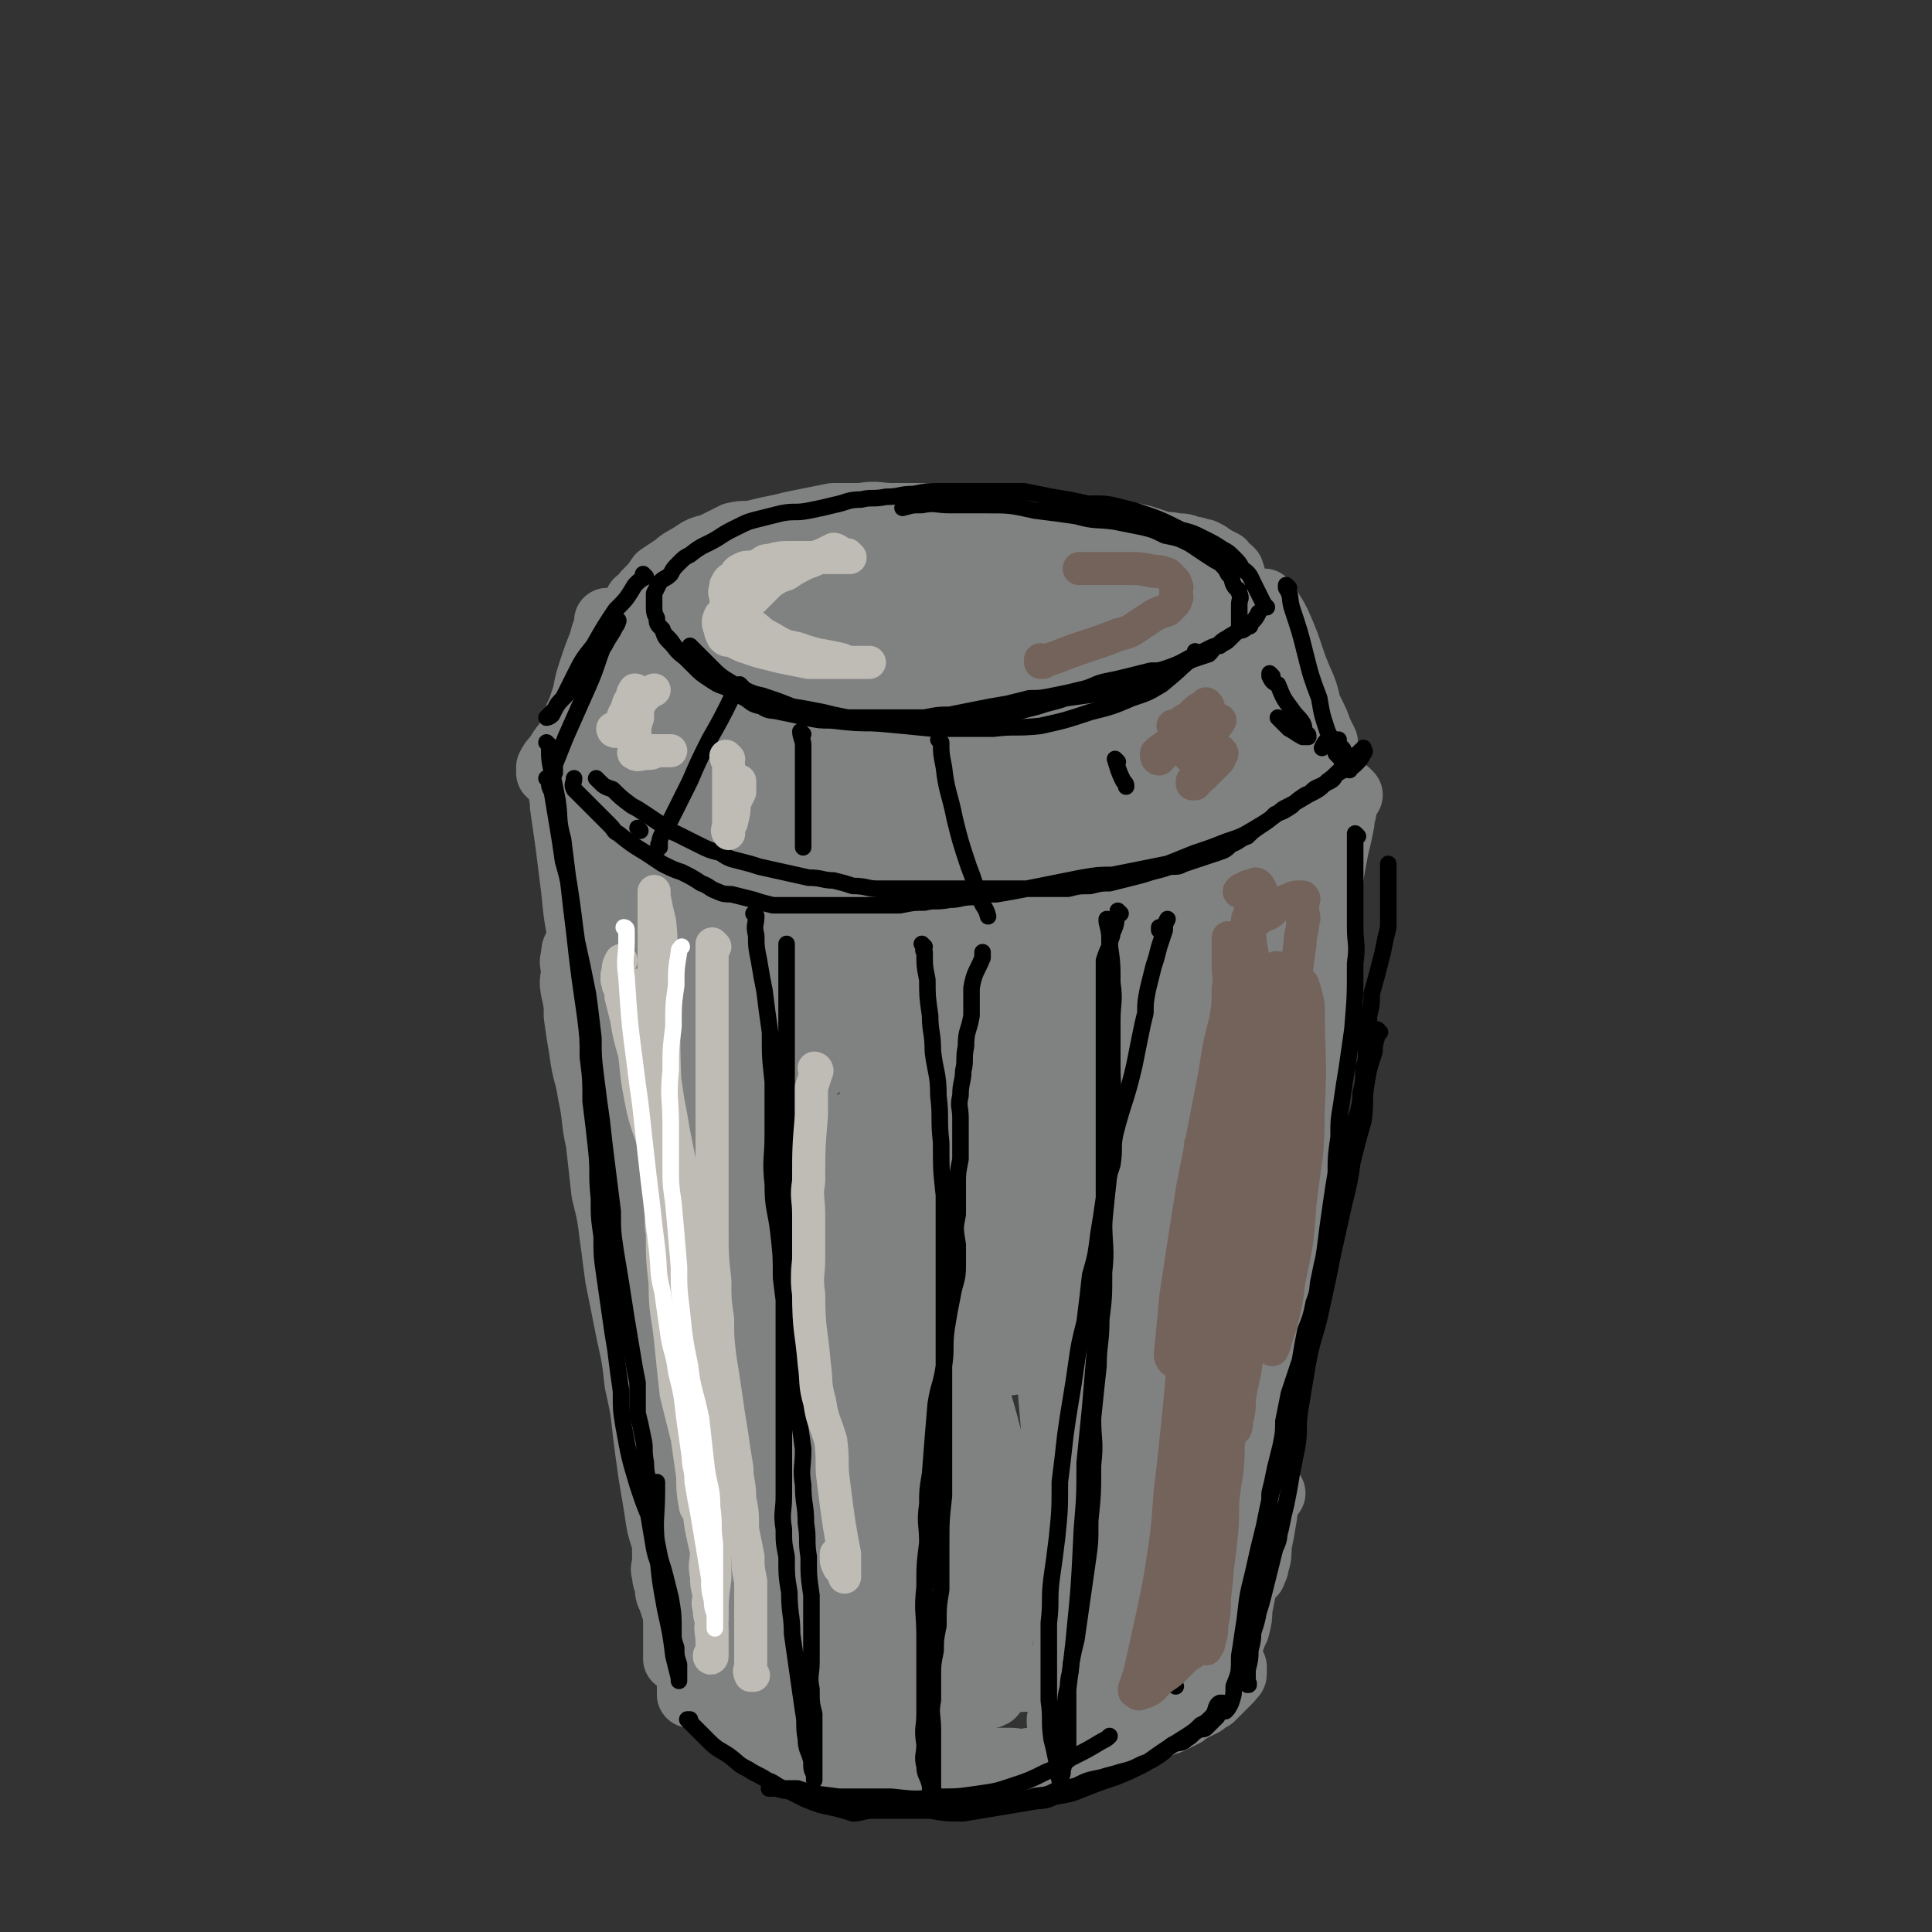 <svg viewBox='0 0 700 700' version='1.1' xmlns='http://www.w3.org/2000/svg' xmlns:xlink='http://www.w3.org/1999/xlink'><rect x="0" y="0" width="700" height="700" fill="#333333" stroke="none"/><g fill='none' stroke='rgb(128,130,130)' stroke-width='24' stroke-linecap='round' stroke-linejoin='round'><path d='M204,285c0,0 -1,-1 -1,-1 0,3 1,4 1,8 1,7 1,7 2,14 1,8 1,8 2,16 1,10 1,10 3,20 1,10 2,10 3,20 2,9 1,9 3,19 1,9 1,9 2,17 1,9 1,9 3,18 1,9 2,8 3,17 2,8 1,8 2,16 1,7 2,7 3,14 1,7 0,7 2,15 1,7 2,7 3,14 2,8 2,8 3,15 1,6 1,6 2,13 1,5 1,5 2,10 0,4 0,4 1,8 0,3 0,3 0,7 1,5 1,5 1,10 0,0 0,0 0,-1 '/><path d='M216,282c0,0 -1,-1 -1,-1 0,0 0,1 1,1 4,2 3,2 8,5 3,2 4,1 8,3 4,2 4,3 8,5 5,2 5,2 9,4 5,2 5,2 10,4 5,1 5,2 11,3 5,2 5,2 10,3 5,2 4,2 10,3 5,1 5,1 10,2 5,1 5,1 10,2 9,1 9,2 17,3 5,1 6,1 11,1 4,0 4,0 8,0 5,0 5,0 9,0 6,0 6,0 11,0 5,0 5,0 9,0 5,-1 5,-1 10,-1 4,-1 4,-1 9,-2 5,-1 5,-1 9,-2 5,-1 5,-1 9,-2 4,0 4,-1 8,-1 3,-1 3,-1 7,-2 4,-2 4,-2 7,-4 4,-1 4,-1 7,-3 4,-2 4,-2 7,-4 3,-1 3,-1 6,-2 4,-2 4,-2 7,-4 2,-2 2,-2 5,-3 3,-2 2,-2 5,-4 2,-1 3,0 4,-1 3,-2 3,-2 5,-4 1,0 1,0 2,0 0,0 0,0 0,0 '/><path d='M489,288c0,0 -1,-1 -1,-1 0,0 0,0 0,1 0,0 0,0 0,0 1,0 0,-1 0,-1 0,0 0,0 0,1 0,1 0,1 -1,3 0,4 -1,4 -1,7 -1,5 -1,5 -2,9 -1,5 -1,5 -2,11 -1,6 -1,6 -2,12 -1,12 -1,12 -2,24 -1,13 0,13 -2,25 0,7 -1,7 -2,13 0,7 0,7 -1,14 -1,7 -1,7 -2,14 -1,8 0,8 -1,15 0,9 -1,9 -2,17 0,8 0,8 -1,16 -2,8 -2,8 -4,17 -1,8 0,8 -1,17 -1,8 -1,8 -2,16 -1,8 -1,8 -1,16 -1,8 0,8 -1,15 -1,6 -1,6 -2,11 0,3 0,4 -1,7 0,2 -1,1 -1,3 -1,0 -1,0 -1,0 '/><path d='M241,542c0,0 -1,-1 -1,-1 0,0 0,0 1,0 0,0 0,0 0,0 0,1 -1,0 -1,0 0,1 1,2 1,5 0,2 0,2 0,4 0,2 0,2 0,3 0,1 0,1 0,2 0,1 0,1 0,2 0,0 0,0 0,1 0,0 0,0 0,1 0,0 0,0 0,1 0,1 0,1 0,2 0,0 0,0 0,1 0,2 0,2 0,4 0,1 -1,1 0,3 0,2 0,2 1,4 0,3 0,3 1,5 1,3 1,3 2,6 1,3 1,3 1,7 1,3 1,3 2,7 1,3 2,3 2,6 0,2 0,2 0,4 0,1 0,1 0,2 0,1 0,1 0,2 0,1 0,1 0,1 0,0 0,-1 0,-2 '/><path d='M209,360c0,0 -1,-1 -1,-1 0,0 1,0 1,1 0,4 0,4 0,8 1,7 1,7 2,13 1,8 2,8 3,15 2,9 1,9 3,18 1,9 1,9 2,18 2,8 2,8 3,16 1,7 1,8 2,15 2,10 2,10 4,20 2,9 2,9 3,18 2,9 2,9 3,18 1,8 1,8 2,15 1,6 1,6 2,12 1,7 1,7 3,13 1,6 0,6 1,12 1,5 1,4 2,9 1,4 1,4 1,7 0,3 0,3 0,6 0,3 0,3 0,5 0,1 0,1 0,2 0,1 0,1 0,1 '/><path d='M255,614c0,0 -1,-1 -1,-1 0,0 0,0 1,0 0,0 0,0 0,0 4,5 4,5 9,9 4,2 4,2 7,4 3,1 3,2 5,3 3,2 3,2 6,3 3,1 3,1 7,2 2,1 2,1 5,2 4,1 3,1 7,1 2,1 2,1 5,1 3,1 3,0 6,0 3,0 3,0 6,0 2,0 2,0 5,0 4,0 4,0 7,0 4,0 4,0 7,0 4,0 4,0 7,0 3,0 3,0 7,0 2,0 2,0 4,0 3,0 3,0 6,0 2,0 2,0 5,0 3,0 3,1 7,0 5,0 5,0 11,0 3,-1 3,-1 5,-2 3,-1 3,-1 6,-2 2,-1 2,0 4,-1 3,0 3,-1 5,-2 3,0 3,0 6,-1 2,-1 2,-1 4,-2 2,-1 2,-1 4,-2 2,-1 2,-1 4,-2 1,0 1,0 3,-1 2,-1 2,-1 4,-2 1,-1 1,-1 3,-2 2,-1 2,-1 4,-2 1,-1 1,-1 3,-2 1,-1 1,-1 2,-2 1,-1 1,-1 2,-2 1,-1 1,-1 2,-2 1,-1 1,-1 1,-2 1,0 1,0 1,-1 0,-1 0,-1 0,-2 '/><path d='M461,541c0,0 -1,-1 -1,-1 0,0 0,0 0,0 0,0 0,0 0,0 -1,5 -2,5 -3,10 -2,5 -2,5 -3,11 -2,6 -2,6 -3,12 -1,5 -1,5 -2,10 0,3 0,3 -1,7 -1,2 -1,2 -2,5 -1,1 -1,1 -2,2 0,0 0,0 -1,0 '/><path d='M268,447c0,0 -1,-1 -1,-1 0,3 0,4 1,8 1,12 1,12 3,24 2,18 3,18 4,35 2,17 2,17 3,34 1,15 1,15 2,29 1,12 1,12 2,23 0,4 0,4 0,9 0,3 0,3 0,5 0,0 0,1 0,0 -1,-1 -1,-1 -2,-3 -4,-18 -4,-18 -8,-37 -5,-22 -5,-22 -10,-45 -4,-17 -3,-17 -7,-34 -2,-11 -3,-11 -5,-22 -1,-5 0,-5 -2,-11 0,-1 -1,-4 -1,-3 0,8 0,11 2,22 7,52 7,52 14,103 1,7 2,7 3,13 1,4 1,4 2,8 0,1 0,2 0,2 -1,-1 0,-2 0,-3 -3,-14 -3,-14 -5,-29 -4,-23 -4,-23 -7,-46 -3,-19 -3,-19 -6,-38 -1,-11 -1,-11 -2,-22 -1,-6 -1,-6 -1,-12 -1,-2 0,-2 0,-4 0,0 0,-1 0,0 4,11 5,11 8,22 7,21 7,21 12,43 6,19 6,19 11,38 3,13 4,13 7,26 2,9 1,9 4,17 1,4 1,4 3,7 0,1 0,3 0,2 0,-2 0,-3 0,-7 0,-21 1,-21 1,-42 -1,-27 -1,-27 -1,-54 -1,-17 -1,-17 -1,-34 -1,-7 0,-7 0,-14 0,-3 0,-3 0,-6 0,0 0,0 0,0 3,6 4,6 6,13 6,19 5,19 9,39 4,21 4,21 7,41 4,27 4,27 8,54 0,5 0,5 1,9 0,2 0,4 0,4 0,1 -1,-1 0,-2 1,-16 0,-16 2,-32 1,-22 0,-22 3,-43 2,-13 2,-13 5,-25 2,-5 2,-5 4,-9 1,-2 1,-3 3,-3 3,2 4,3 5,6 5,11 6,11 8,23 3,15 3,16 3,31 1,12 1,12 -1,25 -1,10 -1,10 -4,20 -3,7 -3,7 -8,13 -3,5 -4,5 -9,7 -7,3 -8,3 -15,4 -7,1 -7,-1 -13,-2 -4,0 -4,0 -7,-1 -2,-1 -2,-1 -4,-2 -1,-1 -1,-1 -1,-2 0,-1 0,-1 1,-2 8,-2 9,-2 18,-3 16,-3 16,-3 32,-4 16,-1 16,0 31,-1 10,0 10,0 19,0 5,0 5,0 9,0 1,0 2,1 3,0 1,0 0,-1 0,-1 -3,-3 -3,-3 -6,-6 -8,-7 -9,-7 -16,-14 -13,-13 -13,-13 -24,-27 -11,-15 -11,-16 -20,-32 -7,-12 -6,-12 -11,-25 -4,-8 -4,-8 -6,-16 -1,-6 -1,-6 0,-11 0,-4 -1,-4 1,-7 2,-2 3,-3 6,-2 4,0 7,-1 9,3 14,31 15,33 23,66 4,17 1,18 1,36 1,13 0,13 -1,26 0,6 0,6 -2,13 0,2 0,3 -1,3 -1,1 -2,0 -3,-2 -5,-15 -5,-16 -8,-32 -6,-30 -5,-30 -10,-60 -3,-26 -3,-26 -6,-53 -3,-18 -3,-18 -4,-37 -1,-9 0,-9 0,-19 -1,-4 0,-4 0,-9 0,-1 0,-3 0,-2 0,2 0,4 0,9 0,22 0,22 0,44 0,23 0,23 0,46 0,21 0,21 0,41 0,13 0,13 0,26 -1,6 -1,6 -2,12 -1,3 -1,7 -1,6 -3,-13 -4,-17 -6,-34 -3,-33 -3,-33 -5,-65 -1,-25 -1,-25 -1,-49 0,-16 0,-16 2,-32 1,-8 2,-8 4,-15 1,-3 0,-4 1,-6 1,-1 2,-1 3,0 6,11 6,11 10,24 7,27 8,27 11,56 4,30 2,30 3,60 1,24 1,24 2,48 0,17 0,17 0,33 0,9 0,9 0,18 0,2 0,3 0,5 0,0 0,-1 0,-1 0,-14 -1,-14 0,-27 0,-32 1,-32 2,-63 2,-31 1,-31 4,-62 1,-23 2,-23 4,-45 2,-13 2,-13 4,-25 1,-7 1,-7 2,-14 1,-3 1,-3 2,-6 0,0 -1,-1 -1,0 3,10 4,10 6,20 3,25 3,25 6,50 2,26 1,26 3,53 2,23 2,23 4,46 1,17 1,17 1,33 1,9 0,9 0,18 0,4 0,4 0,7 0,1 0,0 0,0 3,-78 3,-78 5,-155 1,-26 0,-26 0,-53 1,-12 1,-12 3,-25 0,-6 0,-6 0,-12 1,-2 0,-2 0,-4 0,0 0,-1 0,0 3,14 4,14 6,28 3,33 2,33 3,66 2,35 1,35 2,71 1,24 0,24 0,48 0,15 0,15 0,29 0,6 0,6 0,11 0,2 1,4 0,3 0,-3 0,-5 -1,-11 0,-26 0,-26 0,-52 1,-36 2,-36 4,-72 1,-24 0,-24 3,-47 2,-14 2,-14 5,-28 2,-9 3,-9 6,-17 0,-2 0,-3 2,-5 0,-1 2,-2 2,0 5,10 6,11 9,23 5,28 5,29 8,58 2,28 1,28 1,56 0,19 0,19 -1,38 0,12 -1,12 -2,25 -1,6 -1,6 -2,12 -1,2 -1,4 -2,4 -1,0 -1,-1 -2,-3 -2,-12 -1,-13 -2,-26 -2,-16 -2,-16 -3,-32 -1,-12 0,-12 -1,-24 0,-6 0,-6 -2,-13 -1,-4 0,-4 -3,-7 -2,-4 -2,-4 -6,-6 -6,-2 -6,-2 -13,-2 -9,-1 -9,0 -18,1 -8,1 -8,1 -17,3 -7,1 -7,1 -13,1 -5,1 -5,1 -10,-1 -4,-2 -6,-2 -7,-6 -6,-18 -6,-19 -7,-39 -1,-19 0,-20 2,-40 2,-12 2,-12 5,-23 1,-6 1,-6 3,-11 1,-3 1,-3 2,-5 0,0 0,0 0,1 -1,10 0,10 -1,21 -2,16 -3,16 -7,33 -3,14 -3,15 -8,29 -3,9 -4,9 -9,17 -4,6 -4,6 -9,11 -3,3 -3,4 -7,6 -5,2 -5,4 -10,3 -8,0 -9,-1 -16,-5 -9,-7 -9,-8 -17,-17 -12,-15 -12,-15 -21,-31 -9,-15 -8,-16 -15,-32 -5,-11 -5,-11 -9,-22 -3,-7 -3,-7 -5,-15 -2,-4 -2,-4 -3,-9 -1,-4 0,-4 0,-7 0,-3 -1,-3 0,-5 0,-3 0,-3 2,-5 2,-2 2,-3 4,-3 4,-1 5,-1 8,1 6,4 7,4 11,10 10,14 10,14 17,30 9,21 8,21 14,43 5,20 4,20 7,41 2,14 2,14 3,29 1,9 1,9 1,18 -1,4 -1,4 -2,7 -1,1 -2,2 -3,2 -3,-2 -4,-3 -6,-7 -9,-13 -9,-13 -15,-27 -9,-23 -10,-23 -17,-47 -6,-20 -5,-21 -9,-42 -3,-15 -3,-15 -4,-30 -1,-10 0,-10 0,-21 1,-6 1,-6 2,-13 1,-4 0,-4 2,-8 0,-3 0,-3 2,-5 2,-2 3,-3 6,-2 4,0 5,0 8,4 10,11 10,11 16,25 9,19 9,20 15,40 5,16 5,16 8,33 2,12 1,12 2,25 0,6 1,6 1,12 -1,2 -1,3 -2,4 -1,1 -2,1 -3,1 -4,-4 -5,-4 -8,-9 -8,-13 -8,-14 -15,-28 -9,-21 -9,-21 -17,-42 -6,-17 -5,-17 -10,-34 -2,-12 -2,-12 -4,-24 -1,-7 -1,-7 -2,-14 0,-3 0,-4 1,-7 0,-1 1,-2 2,-2 5,0 6,1 9,4 10,10 10,10 18,22 12,18 12,19 21,38 8,17 7,18 14,35 5,13 6,13 10,25 3,7 3,6 6,13 1,4 2,4 2,8 0,0 -1,1 -1,1 -2,-1 -3,-1 -4,-3 -7,-10 -8,-10 -14,-21 -10,-19 -11,-20 -18,-40 -6,-17 -5,-18 -9,-35 -2,-8 -1,-8 -2,-17 -1,-3 -1,-4 0,-7 0,-2 0,-3 1,-3 3,0 4,-1 8,1 8,4 7,5 14,11 9,7 9,7 17,15 9,7 9,7 16,16 6,7 6,6 11,14 3,6 4,6 5,12 0,4 1,6 -2,8 -7,6 -9,7 -18,9 -7,2 -7,1 -14,1 -3,-1 -4,-1 -6,-3 -2,-2 -3,-3 -2,-5 1,-5 1,-6 5,-9 8,-7 8,-7 18,-12 15,-7 15,-6 30,-11 13,-3 13,-2 25,-6 8,-2 8,-2 15,-5 4,-1 4,-1 8,-3 0,0 1,-1 0,-1 0,-1 0,-2 -1,-2 -8,-3 -8,-3 -16,-4 -14,-1 -14,-1 -28,-2 -15,-1 -15,-1 -31,-2 -12,0 -12,1 -24,1 -8,0 -8,0 -16,0 -4,0 -4,0 -8,0 -2,-1 -2,-1 -4,-2 -1,0 -1,-1 0,-1 9,-6 9,-7 20,-10 20,-6 21,-6 41,-9 21,-4 21,-3 42,-5 10,-1 10,0 20,0 5,0 5,0 10,0 1,0 3,0 2,0 0,0 -1,0 -2,0 -8,2 -8,2 -16,4 -18,5 -18,5 -36,9 -28,5 -28,4 -56,9 -7,1 -7,1 -14,2 -2,0 -2,0 -5,1 0,0 -1,0 0,0 4,-1 5,-2 10,-3 19,-2 19,-2 38,-4 22,-3 22,-3 44,-5 14,-1 14,-1 28,-2 7,-1 7,-1 14,-1 3,0 7,-1 6,0 -2,1 -6,2 -12,4 -16,5 -16,4 -32,9 -16,6 -16,6 -31,11 -13,5 -13,5 -25,9 -7,3 -7,3 -15,6 -3,1 -3,1 -7,3 -1,0 -2,0 -2,0 2,-1 3,-1 6,-2 17,-4 17,-4 34,-10 23,-8 23,-8 46,-17 17,-6 17,-6 33,-12 8,-3 8,-4 17,-6 3,-2 4,-2 8,-3 1,0 2,-1 2,1 1,4 0,5 -1,10 -4,13 -4,13 -9,25 -7,16 -8,16 -16,32 -10,22 -11,22 -21,43 -3,6 -5,8 -6,12 0,1 2,-2 3,-3 7,-7 8,-7 13,-14 12,-17 12,-18 21,-36 10,-19 9,-19 18,-38 6,-11 6,-11 12,-21 2,-3 2,-4 5,-7 1,-1 2,-2 3,-1 2,1 2,3 3,6 1,12 1,12 0,24 -2,25 -2,25 -6,49 -4,22 -5,22 -10,43 -5,20 -6,20 -12,40 -4,15 -3,15 -7,31 -2,7 -2,7 -4,15 -1,2 -1,3 -2,5 0,0 0,-1 0,-2 2,-12 2,-12 3,-24 2,-25 2,-25 4,-49 2,-26 3,-26 5,-52 1,-16 1,-16 1,-33 1,-8 0,-8 0,-16 0,-4 1,-4 0,-8 0,-1 0,-2 -1,-3 -1,0 -2,-1 -3,1 -4,9 -4,10 -7,21 -6,20 -6,20 -10,40 -5,21 -5,21 -9,43 -3,15 -2,15 -4,30 -2,10 -2,10 -3,20 -1,3 -1,5 -2,6 0,1 1,-2 1,-3 2,-13 2,-13 4,-27 2,-23 3,-23 4,-47 1,-21 0,-21 0,-42 1,-13 0,-13 1,-27 0,-7 1,-7 2,-15 0,-3 0,-3 0,-6 1,-2 0,-3 0,-3 1,0 1,1 2,2 2,8 3,8 4,17 3,17 3,17 5,35 2,19 2,19 3,37 1,17 0,17 0,35 0,16 1,16 0,31 0,13 0,13 -1,26 -1,14 -1,14 -3,28 -2,13 -2,13 -4,26 -2,10 -1,10 -4,20 -1,7 -2,7 -4,14 -2,4 -2,4 -4,7 -1,3 -1,3 -2,5 -1,1 -1,1 -2,1 -1,1 -1,1 -2,0 0,0 0,0 0,-1 2,-3 2,-3 4,-7 4,-10 5,-10 8,-20 6,-16 7,-16 11,-33 5,-19 7,-18 9,-38 3,-32 1,-32 0,-64 -1,-11 -2,-11 -4,-21 -1,-9 -1,-9 -3,-17 -2,-7 -2,-7 -5,-13 -2,-6 -3,-6 -5,-12 -2,-7 -2,-7 -4,-14 -1,-4 -2,-4 -3,-9 -2,-4 -1,-4 -3,-8 0,-2 0,-2 -1,-3 -1,-1 -1,-2 -2,-2 -1,0 -1,0 -1,1 -2,6 -2,6 -3,13 -3,18 -2,18 -5,36 -3,18 -2,18 -7,37 -4,18 -4,18 -10,36 -5,16 -5,16 -11,31 -6,14 -6,14 -14,28 -6,12 -7,12 -14,24 -6,9 -6,9 -12,17 -5,7 -5,7 -10,13 -2,4 -2,4 -4,8 -1,2 -2,2 -2,4 -1,2 -1,2 0,4 0,1 0,1 2,2 4,1 4,2 9,2 7,-1 8,-1 15,-5 9,-4 9,-4 17,-10 9,-8 9,-8 16,-17 11,-13 12,-13 19,-28 9,-15 8,-15 13,-32 5,-14 5,-14 8,-28 3,-14 3,-14 5,-28 3,-15 3,-15 4,-29 2,-13 2,-13 3,-25 0,-13 0,-13 0,-25 1,-10 0,-10 0,-19 0,-7 0,-7 0,-14 0,-4 0,-4 0,-8 0,-2 0,-2 0,-3 0,-2 0,-2 0,-3 1,-1 0,-2 1,-2 2,-1 2,-1 5,0 5,1 5,1 9,4 6,4 6,4 11,8 6,7 7,7 11,15 6,9 7,9 11,20 4,16 5,16 6,32 1,18 1,19 -2,37 -2,18 -3,18 -8,37 -3,16 -3,16 -8,31 -3,14 -3,14 -8,28 -4,9 -4,9 -9,18 -4,8 -4,8 -8,15 -2,4 -2,3 -5,7 -1,2 -1,2 -3,4 -1,1 -1,1 -2,3 0,0 0,1 -1,0 0,0 0,0 0,-1 2,-5 2,-5 4,-9 5,-12 6,-12 10,-23 11,-37 11,-37 20,-74 3,-14 3,-14 5,-28 3,-25 2,-25 5,-50 2,-21 2,-21 5,-43 1,-9 1,-9 2,-18 0,-7 0,-7 0,-14 0,-4 0,-4 0,-7 0,-3 0,-3 0,-6 0,-2 0,-2 0,-4 0,-2 0,-2 0,-4 0,-1 0,-1 0,-1 1,-1 1,-2 2,-2 1,-1 2,-1 2,0 3,1 3,1 4,4 4,12 5,12 6,25 1,21 0,21 -1,42 -2,20 -2,20 -7,40 -3,16 -4,16 -8,31 -4,11 -4,11 -8,23 -3,10 -4,10 -8,21 -3,12 -4,12 -6,24 -2,11 -1,11 -2,22 -1,8 0,8 -1,15 0,5 0,5 0,9 0,1 0,2 0,2 0,1 0,0 0,0 1,-3 1,-3 1,-7 1,-10 1,-10 2,-20 0,-14 -1,-14 -1,-28 1,-11 1,-11 2,-22 1,-10 1,-10 3,-20 6,-20 7,-20 15,-39 5,-13 5,-13 10,-26 4,-12 4,-12 7,-24 2,-8 2,-9 4,-17 1,-7 1,-7 2,-14 1,-5 1,-5 1,-10 0,-4 0,-4 0,-8 -1,-3 -1,-3 -2,-7 -1,-5 -1,-5 -2,-9 -1,-5 -1,-5 -2,-9 0,-4 0,-4 -1,-7 -1,-3 -1,-3 -2,-6 -1,-2 -1,-2 -2,-5 '/><path d='M237,230c0,0 -1,-1 -1,-1 0,0 1,0 1,1 -5,5 -6,5 -11,11 -5,6 -5,6 -10,13 -4,6 -4,6 -9,13 -2,3 -3,3 -5,7 -2,2 -2,2 -3,4 0,1 0,1 0,2 '/><path d='M459,219c0,0 -1,-1 -1,-1 0,0 0,0 0,1 0,0 0,0 0,0 1,0 0,-1 0,-1 2,3 3,4 5,8 5,11 4,12 9,23 2,5 1,5 3,9 2,4 2,4 3,7 1,2 1,2 2,4 0,1 0,1 0,2 0,0 0,0 0,1 '/><path d='M221,226c0,0 -1,-1 -1,-1 0,0 0,0 1,1 0,0 0,0 0,0 -2,3 -2,3 -3,7 -2,5 -2,5 -4,11 -2,6 -1,6 -3,11 -1,4 -2,4 -3,8 -1,2 -1,2 -1,4 0,0 0,0 0,1 '/><path d='M247,220c0,0 -1,-1 -1,-1 0,0 0,0 1,1 0,0 0,0 0,0 0,0 -1,-1 -1,-1 4,3 5,4 10,7 9,4 10,3 19,7 5,1 4,2 9,3 5,2 5,1 10,3 5,1 4,1 9,2 5,2 5,1 9,2 4,1 4,1 9,2 4,1 4,2 8,3 5,1 5,1 9,2 5,1 5,1 9,1 5,1 5,2 9,2 6,1 6,1 11,1 4,0 4,0 9,0 4,0 4,0 8,0 3,0 3,0 7,0 3,0 3,0 6,0 8,-2 8,-2 15,-4 3,-1 3,-1 5,-2 3,-1 4,-1 7,-2 2,-1 2,0 5,-1 3,-2 3,-2 5,-3 2,-1 3,-1 5,-2 2,-1 2,-1 3,-2 2,-1 2,-1 4,-2 '/><path d='M401,245c0,0 0,-1 -1,-1 -4,0 -4,1 -9,1 -4,0 -4,0 -8,0 -5,0 -5,0 -9,0 -5,0 -5,0 -9,0 -5,0 -5,0 -10,0 -5,0 -5,0 -9,0 -5,0 -5,0 -10,0 -5,0 -5,0 -11,0 -6,0 -6,0 -12,0 -5,0 -5,0 -10,0 -5,0 -5,0 -10,0 -4,0 -4,0 -9,0 -4,-1 -4,-1 -9,-1 -3,-1 -3,-1 -7,-2 -3,-1 -3,-1 -6,-2 -3,-1 -3,-1 -5,-2 -5,-1 -5,-1 -10,-2 -2,-1 -2,-1 -4,-2 -1,-1 -1,0 -3,-1 -1,0 -1,-1 -2,-2 0,0 0,0 -1,-1 -1,-1 -1,-1 -2,-2 -1,-1 -1,-1 -2,-2 -1,-1 -1,-1 -2,-2 0,0 0,0 0,-1 0,-1 0,-1 0,-2 0,-1 0,-2 0,-3 2,-1 2,-1 3,-3 3,-3 3,-3 5,-6 3,-2 3,-2 6,-4 2,-2 3,-2 6,-4 3,-2 3,-2 7,-3 4,-2 4,-2 8,-4 4,-1 4,0 8,-1 4,-1 4,-1 9,-2 4,-1 4,-1 9,-2 5,-1 5,-1 10,-2 5,0 5,0 10,0 6,-1 6,0 11,0 5,0 5,0 11,0 5,0 5,0 9,0 5,0 5,0 10,0 6,0 6,0 11,1 5,0 5,0 10,1 5,0 5,1 9,1 4,1 4,0 7,1 5,0 5,1 10,2 3,0 3,0 7,1 3,0 3,0 7,1 3,1 3,1 6,2 3,1 3,0 6,1 3,0 3,0 5,1 3,0 3,1 5,1 2,1 2,1 3,2 2,1 2,1 4,2 1,1 0,1 1,2 1,0 1,0 2,1 0,0 0,0 0,1 0,0 1,0 0,1 0,3 0,3 -2,6 -1,2 -1,2 -4,3 -4,3 -4,3 -8,5 -5,3 -5,3 -11,5 -5,2 -6,2 -11,4 0,0 0,0 -1,0 '/><path d='M276,219c0,0 -1,-1 -1,-1 0,0 1,0 1,1 -5,10 -6,10 -11,20 -6,12 -5,12 -11,25 -6,12 -6,12 -13,24 -5,8 -6,8 -11,16 -3,4 -3,3 -6,7 -2,1 -2,2 -3,2 -1,-1 -1,-2 -1,-3 0,-7 0,-7 2,-14 5,-13 6,-13 11,-27 4,-10 4,-10 8,-20 3,-5 3,-5 6,-11 1,-2 1,-3 2,-5 0,-1 1,-1 1,0 -1,2 -1,3 -1,5 -3,10 -3,10 -6,19 -4,12 -5,12 -9,23 -4,8 -4,8 -8,16 -2,4 -2,3 -4,7 -1,1 -2,2 -2,2 0,-1 0,-2 1,-4 5,-9 5,-9 11,-18 9,-15 10,-15 19,-29 8,-12 8,-12 15,-23 4,-5 4,-5 8,-11 2,-2 3,-6 4,-5 2,0 3,4 3,8 -2,10 -3,10 -7,21 -4,11 -4,11 -9,23 -4,9 -4,9 -8,18 -3,5 -3,5 -5,11 -2,3 -2,3 -3,5 -1,1 -1,1 -1,2 0,0 -1,1 0,1 1,-2 1,-2 3,-3 5,-5 5,-4 10,-9 6,-5 6,-5 12,-10 4,-4 4,-4 8,-8 3,-2 3,-2 6,-4 2,-1 2,-1 4,-2 1,-1 0,-1 1,-2 0,0 1,0 1,0 -2,6 -2,6 -4,12 -1,6 -2,6 -4,12 -1,3 -2,3 -3,6 -1,2 -1,3 -2,4 0,1 0,0 0,0 0,-3 0,-3 1,-6 3,-9 3,-8 7,-17 5,-10 5,-10 9,-19 3,-7 3,-7 6,-14 2,-4 2,-4 5,-7 0,-2 1,-3 1,-3 1,0 1,1 1,1 -1,6 0,6 -2,12 -5,22 -6,22 -13,43 -2,8 -3,8 -5,15 -2,5 -2,5 -4,10 -1,1 -1,2 -2,3 0,0 -1,-1 0,-1 1,-6 1,-6 3,-12 6,-15 6,-14 12,-29 6,-15 6,-15 11,-30 4,-10 4,-10 8,-20 2,-4 2,-4 4,-8 1,-2 1,-2 2,-4 0,0 1,-1 1,0 0,9 1,9 1,18 -1,18 -1,18 -3,36 -2,16 -3,16 -6,32 -3,13 -3,13 -7,27 -2,8 -2,8 -4,16 -2,4 -1,4 -2,8 -1,2 -2,3 -1,3 0,-2 1,-3 2,-6 5,-13 5,-13 10,-26 7,-21 8,-21 14,-41 5,-18 4,-18 9,-36 3,-11 3,-11 6,-21 2,-5 3,-5 4,-10 1,-1 0,-3 1,-2 0,0 0,1 0,3 1,13 1,13 1,27 -1,21 0,21 -2,41 -3,31 -4,31 -9,61 -1,6 -1,6 -2,13 -1,2 -1,2 -2,4 0,1 -1,2 -1,1 1,-6 2,-7 3,-13 3,-20 3,-20 6,-41 3,-20 3,-20 5,-39 1,-15 1,-15 2,-30 0,-6 1,-6 2,-12 0,-3 0,-3 -1,-5 0,-1 0,-2 0,-2 1,5 1,7 2,13 1,17 1,17 2,34 0,20 0,20 0,39 1,16 0,16 0,31 0,10 1,10 0,19 0,5 0,5 -1,9 0,0 0,1 -1,0 0,-2 0,-3 0,-6 2,-16 2,-16 3,-32 1,-22 1,-22 1,-44 1,-18 0,-18 1,-35 0,-11 0,-11 0,-21 1,-4 0,-4 0,-9 0,0 0,-2 0,-1 1,2 2,3 3,7 4,15 4,15 7,31 3,19 3,19 6,39 2,16 2,16 3,32 1,10 1,10 1,21 1,3 0,9 0,7 0,-9 1,-14 0,-28 0,-24 -1,-24 -2,-48 -1,-16 0,-16 -1,-33 0,-8 0,-8 0,-16 0,-3 0,-3 0,-6 0,-1 0,-3 0,-3 2,2 3,3 4,6 4,14 4,14 8,28 4,16 4,16 8,33 3,12 3,12 5,25 2,9 1,9 3,17 0,3 0,3 0,7 1,1 1,3 0,3 0,-1 0,-3 0,-5 -1,-10 -2,-10 -3,-21 -2,-19 -2,-19 -5,-39 -2,-14 -2,-14 -4,-28 -1,-7 -1,-7 -2,-14 0,-2 0,-2 -1,-5 0,0 0,0 0,0 2,7 2,7 3,15 3,15 2,15 4,30 2,15 2,15 4,30 1,12 1,12 3,23 0,6 1,5 1,11 1,2 0,3 0,4 0,1 0,0 0,-1 0,-8 0,-8 -1,-17 -3,-38 -4,-38 -6,-77 -1,-9 -1,-9 -1,-17 0,-3 0,-3 0,-7 0,-1 0,-2 0,-1 2,3 3,5 4,10 5,17 5,17 9,33 4,17 4,17 8,34 3,13 3,13 6,26 2,7 2,7 4,14 1,3 1,3 1,6 0,0 0,0 0,0 0,-4 0,-4 0,-8 0,-18 1,-19 -1,-36 -1,-20 -2,-20 -4,-39 -2,-13 -2,-13 -3,-27 -1,-6 -2,-6 -2,-13 0,-3 -1,-7 0,-6 2,1 4,5 6,10 6,12 6,12 11,25 6,13 6,13 12,27 4,10 4,10 7,21 2,6 2,7 3,13 1,2 1,2 1,5 0,0 0,1 -1,1 -3,-1 -3,-1 -6,-3 -10,-5 -9,-6 -18,-11 -13,-9 -13,-9 -26,-18 -13,-8 -12,-10 -26,-17 -27,-13 -27,-13 -56,-23 -14,-6 -14,-4 -29,-8 -3,-1 -3,-1 -6,-3 -2,0 -2,0 -3,-1 0,-2 1,-2 2,-3 8,-4 8,-4 17,-7 13,-3 13,-3 27,-4 11,-1 11,1 21,1 6,0 6,0 12,0 2,0 3,0 4,0 0,0 0,0 0,0 -2,0 -2,0 -4,0 -9,1 -9,1 -17,2 -15,0 -15,0 -29,0 -12,0 -12,0 -25,0 -8,0 -8,0 -15,0 -6,-1 -6,-1 -12,-2 -2,-1 -3,-1 -4,-2 -1,-1 -2,-2 -1,-3 4,-4 5,-4 11,-7 12,-6 12,-6 26,-9 15,-4 15,-3 30,-4 11,-1 11,0 22,0 6,0 6,0 12,0 2,0 3,0 4,0 0,0 -1,0 -2,0 -3,0 -3,1 -7,1 -11,3 -11,3 -22,4 -13,3 -13,3 -26,4 -20,3 -21,2 -41,4 -4,0 -4,0 -8,0 -3,0 -3,0 -6,0 -1,0 -1,-1 -1,-2 2,-1 2,-1 5,-1 12,-2 12,-3 25,-4 18,-1 18,0 36,0 18,1 18,2 35,3 14,2 14,2 28,4 9,1 9,1 18,3 5,2 5,2 10,4 2,1 3,0 4,2 1,1 1,3 0,4 -1,3 -2,3 -5,5 -8,3 -8,4 -16,6 -9,2 -10,2 -19,3 -7,0 -7,0 -14,-1 -6,-2 -7,-2 -11,-4 -1,0 0,-2 1,-2 3,-1 4,0 8,0 13,0 13,0 26,2 14,3 14,3 28,8 9,4 9,4 18,9 6,3 7,3 12,8 3,2 4,2 6,6 1,3 1,4 0,8 0,3 -1,3 -4,5 -4,3 -5,4 -10,4 -17,-1 -18,0 -34,-5 -9,-2 -9,-5 -17,-11 -7,-5 -7,-5 -13,-12 -5,-5 -6,-5 -9,-10 -3,-5 -3,-5 -3,-10 0,-3 1,-4 3,-6 6,-4 7,-5 15,-6 11,-1 11,0 22,2 12,3 12,3 24,8 10,5 10,5 20,12 6,3 6,3 11,8 4,5 4,5 7,10 2,4 3,5 3,9 -1,3 -2,4 -5,6 -3,3 -3,3 -8,4 -6,2 -7,2 -13,2 -7,-1 -8,0 -14,-3 -4,-2 -4,-3 -7,-6 -3,-5 -4,-5 -5,-10 -1,-3 -1,-4 0,-6 1,-3 2,-3 4,-4 3,-2 4,-2 8,-1 6,1 7,1 13,4 5,2 5,3 8,7 4,4 5,4 7,9 2,4 3,4 3,8 0,4 -1,5 -3,8 -2,3 -2,3 -5,4 -4,2 -4,3 -8,3 -4,0 -5,0 -9,-3 -8,-5 -8,-6 -15,-13 -2,-3 -1,-3 -2,-6 -1,-1 -1,-1 -2,-3 0,0 -1,-1 -1,-1 0,2 1,3 0,5 -1,6 -1,6 -3,12 -3,8 -3,8 -8,16 -4,8 -4,9 -10,16 -4,6 -5,5 -10,9 -6,4 -6,5 -12,6 -5,2 -6,2 -12,1 -6,-1 -6,-2 -11,-6 -7,-6 -7,-6 -11,-15 -7,-12 -7,-12 -12,-25 -3,-10 -3,-11 -6,-21 -1,-5 -1,-5 -3,-11 -1,-2 -1,-5 -2,-4 -3,8 -4,11 -6,22 -3,15 -3,15 -5,30 -3,14 -3,14 -5,27 -2,10 -1,10 -4,20 -1,4 -1,4 -3,8 -1,2 -1,4 -2,4 -1,1 -2,-1 -2,-2 -1,-5 -1,-6 -2,-12 -2,-14 -1,-14 -3,-29 -2,-13 -2,-13 -4,-25 -1,-8 -1,-8 -3,-15 -1,-3 -2,-7 -2,-5 -1,7 0,11 0,23 1,26 1,26 2,53 2,24 3,24 5,49 1,18 1,18 3,35 1,7 1,6 3,13 '/></g>
<g fill='none' stroke='rgb(0,0,0)' stroke-width='6' stroke-linecap='round' stroke-linejoin='round'><path d='M199,270c0,0 -1,-1 -1,-1 0,0 0,0 1,1 0,0 0,0 0,0 0,5 0,5 1,10 1,5 1,5 2,10 1,7 0,7 2,14 1,8 1,8 2,16 1,9 1,9 2,17 1,9 1,9 2,17 1,7 1,7 2,14 1,8 1,8 1,15 1,8 1,8 1,16 1,8 1,8 2,17 1,9 0,9 1,18 0,7 0,7 1,14 0,7 0,7 1,14 1,7 1,7 2,14 1,7 1,7 2,13 1,8 1,8 2,15 0,7 0,7 1,13 2,11 2,11 5,21 2,6 2,6 4,11 1,6 1,6 2,12 1,5 2,5 3,10 1,5 1,5 2,10 0,2 0,2 1,4 0,1 0,1 0,2 0,0 0,1 0,0 0,0 0,0 0,-1 -1,-6 -1,-6 -3,-12 '/><path d='M199,283c0,0 -1,-1 -1,-1 0,0 1,0 1,1 0,2 0,2 1,4 1,6 1,6 2,12 1,6 1,6 2,13 2,7 2,7 3,14 1,7 1,8 2,15 2,9 2,9 4,19 1,7 1,8 2,16 0,7 0,7 1,15 1,8 1,8 2,15 1,9 1,9 2,17 1,8 1,8 2,16 0,7 0,7 1,14 2,12 2,12 4,25 1,6 1,6 2,12 1,6 1,6 2,11 0,6 0,6 0,11 1,4 1,4 2,9 1,4 0,4 1,9 0,5 1,5 2,11 1,6 0,6 1,12 1,6 1,6 2,11 1,4 1,3 2,7 1,4 1,4 2,8 1,6 1,6 1,13 0,2 0,2 1,5 0,3 0,3 1,6 0,1 0,1 0,2 0,1 0,1 0,2 0,1 0,1 0,2 0,0 0,0 0,-1 0,0 0,0 0,0 -1,-4 -1,-4 -2,-8 -1,-8 -1,-8 -3,-17 -2,-11 -2,-11 -3,-23 -1,-10 0,-10 0,-20 0,-1 0,-1 0,-3 '/><path d='M250,624c0,0 -1,-1 -1,-1 0,0 0,0 1,0 0,0 0,0 0,0 0,1 -1,0 -1,0 3,3 4,4 8,8 3,3 4,3 7,5 4,3 3,3 7,5 3,2 4,2 7,4 3,1 3,2 6,3 4,2 4,2 8,4 5,2 5,2 10,3 4,1 4,1 7,2 3,0 4,-1 7,-1 7,0 7,0 14,0 3,0 3,0 7,0 4,0 4,1 9,0 4,0 4,0 7,0 4,-1 4,-1 7,-2 4,0 4,0 7,-1 4,-1 4,-1 7,-2 4,-1 4,0 8,-2 4,-1 4,-1 8,-2 4,-2 4,-2 9,-3 3,-1 4,-1 7,-2 4,-1 4,-1 8,-3 3,-1 3,-1 6,-3 3,-2 2,-2 5,-4 3,-1 3,0 5,-2 2,-1 2,-2 4,-3 1,-1 2,0 3,-1 1,-1 1,-1 2,-2 1,-1 1,-1 2,-2 0,-1 0,-1 0,-2 1,-1 0,-1 0,-2 1,0 1,-1 2,-1 0,0 0,0 -1,0 0,0 0,0 0,0 1,1 0,0 0,0 -2,1 -1,3 -3,5 -2,2 -2,2 -4,3 -2,2 -2,2 -5,4 -8,5 -8,5 -15,10 -6,3 -6,3 -11,5 -6,2 -6,2 -11,4 -5,2 -5,2 -11,3 -4,2 -4,1 -9,2 -6,1 -6,1 -12,2 -6,1 -6,1 -12,2 -6,0 -6,0 -12,-1 -7,0 -7,0 -14,-1 -10,-1 -10,-1 -21,-3 -4,-1 -4,-1 -7,-2 -3,-1 -3,-1 -6,-2 -3,0 -3,0 -5,0 -1,0 -1,0 -2,0 -1,0 -1,0 -2,0 -1,0 -2,0 -1,0 0,0 1,0 2,0 4,1 4,1 8,1 7,1 7,1 15,2 9,0 9,0 19,0 9,1 9,1 17,0 7,0 7,0 14,-1 7,-1 7,-1 13,-3 6,-2 6,-2 12,-5 5,-2 5,-2 9,-5 6,-3 6,-3 11,-6 2,-1 2,-1 3,-2 '/><path d='M492,303c0,0 -1,-1 -1,-1 0,1 0,2 0,4 0,4 0,5 0,9 0,5 0,5 0,10 0,6 0,6 0,11 0,6 1,6 0,13 0,12 0,12 -1,24 -1,7 -1,7 -2,14 -1,6 -1,6 -2,13 -1,6 -1,6 -1,12 -1,7 -1,7 -1,13 -1,6 -1,6 -2,13 -1,7 -1,7 -2,15 -1,6 -1,6 -2,13 0,5 0,5 -1,11 -1,5 -1,5 -2,10 -1,6 -1,6 -2,12 -1,6 -1,6 -2,12 -1,7 0,7 -1,13 -1,5 -1,5 -2,10 -1,6 -1,6 -2,11 -1,4 -1,4 -2,9 -1,3 0,3 -2,7 -1,4 -1,4 -2,8 -1,4 -1,4 -2,8 -1,4 -1,4 -2,7 -1,6 -2,6 -3,12 -1,2 -1,2 -1,4 0,2 0,2 0,4 0,2 0,2 0,4 0,0 0,0 0,1 0,1 0,1 0,1 0,0 0,0 0,0 1,1 0,0 0,0 0,0 0,1 0,0 1,0 0,0 0,-1 0,-2 0,-2 0,-4 1,-4 1,-4 1,-7 1,-4 1,-4 1,-8 1,-6 1,-6 2,-12 1,-7 1,-7 2,-14 0,-6 1,-6 1,-13 1,-5 1,-5 1,-10 1,-4 1,-4 2,-9 1,-4 1,-4 2,-8 1,-5 1,-5 1,-9 1,-5 1,-5 2,-10 2,-6 2,-6 4,-12 1,-6 1,-6 2,-11 2,-5 2,-5 3,-10 2,-5 1,-5 2,-9 1,-5 1,-5 2,-9 1,-4 1,-5 2,-9 1,-5 2,-5 3,-10 2,-9 1,-9 3,-18 1,-3 1,-3 2,-7 1,-4 1,-4 2,-7 1,-4 1,-4 1,-7 1,-4 1,-4 1,-9 1,-3 1,-3 1,-7 0,-3 0,-3 1,-7 0,-2 0,-2 0,-5 1,-4 1,-4 1,-8 2,-7 2,-7 4,-15 1,-5 1,-5 2,-9 0,-3 0,-3 0,-7 0,-3 0,-3 0,-7 0,-4 0,-4 0,-8 0,0 0,0 0,-1 '/><path d='M217,283c0,0 -1,-1 -1,-1 0,0 0,0 1,1 2,2 2,2 5,3 3,3 3,3 7,6 2,1 2,1 5,3 3,2 3,2 6,4 3,1 2,2 5,3 4,2 4,2 8,4 4,2 4,2 8,3 3,2 3,2 7,3 4,1 4,1 7,2 9,2 9,2 18,4 5,0 5,1 9,1 4,1 4,1 7,2 5,0 5,1 9,1 5,0 5,0 10,0 5,0 5,0 9,0 4,0 4,0 9,0 4,0 4,0 8,0 5,0 5,0 9,0 8,0 8,0 16,0 4,0 4,0 8,0 4,-1 4,-1 8,-1 4,-1 4,-1 7,-1 4,-1 4,-1 8,-2 4,-1 4,-1 7,-2 4,-1 4,-1 7,-2 3,0 3,0 5,-1 3,-1 3,-1 6,-2 3,-1 3,-1 6,-2 3,-1 3,-1 5,-3 3,-1 3,-2 6,-3 2,-2 2,-2 5,-4 3,-2 3,-2 5,-4 3,-1 3,-1 6,-3 2,-2 2,-2 5,-4 3,-1 2,-2 5,-3 2,-1 2,-1 4,-2 2,-1 1,-2 3,-3 3,-2 4,-1 6,-3 2,-2 2,-2 3,-4 1,-1 0,-1 0,-2 0,0 0,1 0,1 0,0 -1,0 -1,0 -1,1 -1,1 -2,2 -2,2 -2,2 -4,4 -3,2 -3,3 -6,5 -3,3 -3,3 -7,5 -5,3 -5,3 -9,5 -5,4 -5,4 -10,7 -5,3 -5,3 -11,5 -5,2 -5,2 -11,4 -5,2 -5,2 -10,4 -5,1 -5,1 -10,2 -5,1 -5,1 -10,2 -5,0 -5,0 -11,1 -5,1 -5,1 -10,2 -5,1 -5,1 -10,2 -5,1 -5,1 -11,2 -4,0 -4,0 -8,1 -5,0 -5,1 -9,1 -5,1 -5,0 -9,1 -4,0 -4,0 -9,1 -4,0 -4,0 -9,0 -4,0 -4,0 -8,0 -7,0 -7,0 -14,0 -4,0 -4,0 -8,0 -4,0 -4,0 -7,0 -4,-1 -4,-1 -7,-2 -4,-1 -4,-1 -8,-2 -2,0 -3,0 -5,-1 -3,-1 -3,-2 -6,-3 -3,-2 -3,-2 -7,-4 -3,-1 -3,-1 -7,-3 -3,-2 -3,-2 -6,-4 -5,-3 -5,-3 -10,-7 -2,-1 -1,-1 -3,-3 -2,-2 -2,-2 -4,-4 -1,-1 -1,-1 -3,-3 -2,-2 -2,-2 -4,-4 -1,-1 -1,-1 -2,-2 -1,-2 0,-2 0,-4 '/><path d='M242,231c0,0 -1,-1 -1,-1 0,0 0,0 1,1 0,0 0,0 0,0 0,0 -1,-1 -1,-1 0,0 0,0 1,1 2,2 2,3 4,5 3,3 3,3 6,6 2,2 2,2 5,4 3,2 3,2 6,3 3,2 3,2 7,4 3,2 2,2 6,3 3,2 3,1 7,2 5,1 5,1 9,2 5,1 5,1 9,1 9,1 9,1 17,1 4,0 4,0 8,0 5,0 5,0 9,0 4,0 4,0 7,0 4,-1 4,-1 8,-2 3,0 3,0 7,0 4,-1 4,0 8,-1 4,-1 3,-1 7,-2 4,-1 4,-1 7,-2 4,-1 4,-1 7,-2 7,-1 7,-1 15,-2 3,-1 3,-1 6,-2 3,-1 3,0 6,-2 3,-1 3,-1 6,-2 2,-2 2,-1 5,-2 2,-1 2,-1 5,-2 1,-1 1,-1 3,-2 3,-1 3,-1 6,-2 2,-2 1,-2 3,-3 2,-2 2,-2 4,-3 1,-1 2,-1 3,-2 2,-1 2,0 4,-2 1,0 1,0 1,-1 2,-2 2,-2 3,-4 '/><path d='M459,220c0,0 -1,-1 -1,-1 0,0 0,0 0,1 0,0 0,0 0,0 1,0 0,0 0,-1 -2,-4 -2,-4 -4,-8 -1,-2 -1,-3 -4,-5 -1,-2 -1,-2 -3,-4 -2,-2 -2,-2 -4,-3 -3,-2 -3,-2 -7,-4 -4,-2 -4,-2 -8,-3 -8,-4 -8,-4 -17,-7 -4,-1 -4,-1 -8,-2 -5,-1 -6,0 -11,-1 -5,-1 -5,-1 -11,-2 -5,-1 -5,-1 -10,-2 -5,0 -5,0 -10,0 -6,0 -6,0 -11,0 -5,0 -5,0 -10,0 -4,0 -4,0 -9,1 -5,0 -5,1 -10,1 -5,1 -5,0 -9,1 -5,0 -5,1 -10,2 -4,1 -4,1 -9,2 -5,1 -5,0 -10,1 -4,1 -4,1 -8,2 -4,1 -4,1 -8,3 -4,2 -4,2 -7,4 -5,3 -5,2 -10,6 -2,1 -2,1 -4,3 -2,2 -2,2 -3,4 -2,2 -2,1 -4,3 -1,2 -1,2 -2,4 0,2 0,2 0,4 0,3 0,3 1,5 0,2 0,2 2,4 1,3 1,3 3,5 2,2 2,3 5,5 4,3 4,3 8,5 5,3 5,3 10,6 5,2 5,2 10,3 6,2 6,2 11,4 6,1 6,1 11,2 4,1 4,1 9,2 4,0 4,0 9,0 4,0 4,0 9,0 5,0 5,0 10,0 5,-1 5,-1 9,-1 5,-1 5,-1 10,-2 5,-1 5,-1 11,-2 4,-1 4,-1 8,-2 4,0 4,0 9,-1 5,-1 5,-1 9,-2 5,-1 5,-2 9,-3 5,-1 5,-1 9,-2 4,-1 4,-1 8,-2 3,0 3,0 6,-1 6,-2 6,-3 11,-5 2,-1 2,-1 4,-2 2,-1 2,-1 4,-1 1,-1 2,-1 3,-2 1,-1 1,-1 2,-2 1,-1 1,-1 2,-2 0,0 0,-1 0,-2 0,0 0,0 0,-1 0,-2 0,-2 0,-3 0,-2 0,-2 0,-3 0,-2 1,-2 0,-4 0,-2 -1,-1 -2,-3 -1,-2 0,-2 -2,-4 -1,-2 -1,-2 -3,-4 -2,-1 -2,-1 -5,-3 -3,-2 -3,-2 -6,-4 -4,-2 -4,-2 -9,-3 -4,-2 -4,-2 -8,-3 -5,-1 -5,-1 -10,-2 -7,-1 -7,0 -14,-2 -7,-1 -7,-1 -15,-2 -9,-2 -9,-2 -18,-2 -6,0 -6,0 -13,0 -5,0 -5,-1 -10,0 -4,0 -3,0 -7,1 '/><path d='M234,209c0,0 -1,-1 -1,-1 0,0 0,1 1,1 0,0 0,0 0,0 -2,1 -2,1 -4,3 -3,5 -3,5 -7,9 -4,6 -4,6 -8,13 -4,5 -4,5 -7,11 -2,4 -2,4 -4,8 -2,2 -2,2 -3,4 -1,1 -1,1 -2,2 0,1 -1,1 -1,1 0,0 1,0 2,-1 2,-4 2,-4 5,-7 3,-5 3,-5 7,-10 3,-4 3,-4 7,-8 2,-4 2,-3 4,-7 1,-1 1,-3 1,-2 -1,1 -2,3 -4,6 -4,9 -3,9 -7,18 -4,9 -4,9 -8,18 -2,5 -2,5 -4,10 0,1 0,1 0,3 '/><path d='M467,213c0,0 -1,-1 -1,-1 0,0 0,0 0,1 2,3 1,3 2,7 3,9 3,9 5,17 2,8 2,8 5,16 1,6 1,6 3,12 2,4 2,4 3,8 2,2 2,2 3,5 1,1 2,1 2,1 0,0 0,-1 -1,-3 0,-1 0,-2 -1,-3 0,-2 -1,-2 -2,-3 0,-1 0,-1 0,-2 -1,0 -1,0 -2,0 -1,0 -1,-1 -2,0 -1,1 -1,1 -2,3 0,0 0,0 0,0 '/><path d='M269,249c0,0 -1,-1 -1,-1 -2,2 -1,3 -3,5 -4,8 -4,8 -8,15 -4,8 -4,8 -7,15 -3,6 -3,6 -6,12 -2,4 -2,4 -4,7 -1,2 -1,2 -1,4 -1,0 0,0 0,1 0,0 0,0 0,0 '/><path d='M291,266c0,0 -1,-1 -1,-1 0,2 1,3 1,5 0,6 0,6 0,11 0,5 0,5 0,10 0,4 0,4 0,7 0,5 0,5 0,9 '/><path d='M461,245c0,0 -1,-1 -1,-1 0,0 0,0 0,1 0,0 0,0 0,0 1,0 0,-1 0,-1 0,0 0,0 0,1 0,0 0,0 0,0 1,0 0,-1 0,-1 0,0 0,0 0,1 0,0 0,0 0,0 1,2 1,2 3,3 2,5 2,5 5,9 2,3 2,2 4,5 1,2 0,2 1,4 1,0 1,0 1,1 0,0 0,0 0,0 -1,0 -1,0 -2,0 -2,-1 -3,-2 -5,-3 -2,-2 -2,-2 -4,-4 '/><path d='M341,269c0,0 -1,-1 -1,-1 0,0 0,0 1,1 0,4 0,4 1,9 1,9 2,9 4,19 2,8 2,8 5,17 2,5 2,6 4,11 1,4 2,3 3,7 '/><path d='M405,276c0,0 -1,-1 -1,-1 1,3 1,4 3,8 1,1 1,1 1,2 '/><path d='M251,235c0,0 -1,-1 -1,-1 0,0 0,0 1,1 0,0 0,0 0,0 3,3 3,3 6,6 4,4 4,4 9,7 6,3 6,3 12,5 8,3 8,4 17,6 11,2 11,2 22,3 11,1 11,1 21,2 11,0 11,0 22,0 8,-1 8,0 17,-1 9,-2 9,-2 18,-5 8,-2 8,-2 15,-5 6,-2 6,-2 11,-5 6,-5 6,-5 11,-10 1,-1 1,-1 1,-2 '/><path d='M274,332c0,0 -1,-1 -1,-1 0,0 1,0 1,1 0,3 -1,3 0,7 0,4 0,4 1,9 1,6 1,6 2,11 1,8 1,8 2,15 0,9 0,9 1,18 0,9 0,9 0,19 0,9 -1,9 0,18 0,9 1,9 2,17 1,9 1,9 1,17 2,16 2,16 4,32 1,8 1,8 2,15 1,8 1,8 2,15 0,7 -1,7 0,13 0,7 1,7 1,14 1,6 0,6 1,12 0,7 0,7 1,14 0,6 0,6 0,12 0,6 0,6 0,12 0,5 -1,5 0,10 0,5 0,5 1,9 0,4 0,5 0,9 0,4 0,4 0,7 0,2 0,2 0,4 0,1 0,1 0,3 0,0 0,0 0,1 0,0 0,0 0,0 0,0 0,0 0,0 0,-1 0,-1 0,-2 -1,-2 -1,-2 -1,-5 -1,-4 -2,-4 -2,-8 -1,-5 0,-5 -1,-10 -1,-7 -1,-7 -2,-14 -1,-7 -1,-7 -2,-14 0,-7 -1,-7 -1,-15 -1,-6 -1,-6 -1,-13 -1,-5 -1,-5 -1,-10 -1,-6 0,-6 0,-12 0,-8 0,-8 0,-15 0,-7 0,-7 0,-14 0,-12 0,-12 0,-24 0,-5 0,-5 0,-10 0,-6 0,-6 0,-11 0,-6 -1,-6 0,-12 0,-6 0,-6 0,-13 0,-5 0,-5 1,-9 0,-5 0,-5 0,-9 0,-5 0,-5 0,-9 0,-5 0,-5 0,-9 0,-5 0,-5 0,-10 0,-5 0,-5 0,-10 0,-4 0,-4 0,-8 0,-3 0,-3 0,-6 0,-3 0,-3 0,-6 0,-2 0,-2 0,-5 0,-3 0,-3 0,-7 0,-4 0,-4 0,-8 0,-3 0,-3 0,-5 '/><path d='M335,343c0,0 -1,-1 -1,-1 0,0 0,0 1,1 0,1 -1,1 0,2 0,5 0,5 1,10 0,6 0,6 1,13 0,6 1,6 1,13 1,8 2,8 2,16 1,8 0,8 1,17 0,10 0,10 1,19 0,11 0,11 0,22 0,18 0,18 0,36 0,9 0,9 0,17 0,7 0,7 0,15 0,10 0,10 0,19 -1,9 -1,9 -1,18 0,8 0,8 0,16 -1,6 -1,6 -1,13 -1,5 -1,5 -1,9 -1,5 -1,5 -1,9 0,5 0,5 0,9 -1,5 0,5 0,11 0,4 0,4 0,8 0,3 0,3 0,6 0,2 0,2 0,4 0,2 0,2 0,4 0,1 0,1 0,1 0,1 0,1 0,1 0,0 0,0 0,0 0,1 -1,0 -1,0 0,0 1,0 1,-1 -1,-1 -1,-1 -1,-3 -1,-4 -2,-4 -2,-7 -1,-4 0,-4 0,-8 -1,-6 0,-6 0,-11 0,-7 0,-7 0,-13 0,-7 0,-7 0,-15 0,-9 -1,-9 0,-18 0,-8 0,-8 1,-16 0,-7 -1,-7 0,-14 0,-5 0,-5 1,-11 1,-13 1,-13 2,-25 1,-7 2,-7 3,-14 1,-7 0,-7 1,-14 1,-6 1,-6 2,-11 1,-6 2,-6 2,-11 0,-4 0,-4 0,-8 -1,-6 -1,-6 0,-11 0,-5 0,-5 0,-11 0,-4 0,-4 1,-9 0,-4 0,-4 0,-7 0,-4 0,-4 0,-8 0,-4 -1,-4 0,-8 0,-5 1,-5 1,-9 1,-4 0,-4 1,-9 0,-6 1,-5 2,-11 0,-5 0,-5 0,-10 1,-6 2,-6 4,-11 0,-1 0,-1 0,-2 '/><path d='M406,331c0,0 -1,-1 -1,-1 0,0 0,0 0,1 0,0 0,0 0,0 -1,3 0,3 -2,7 0,2 -1,2 -1,5 -1,2 -1,2 -2,5 0,3 0,3 0,5 0,4 0,4 0,8 0,3 0,3 0,7 0,4 0,4 0,8 0,5 0,5 0,9 0,5 0,5 0,10 0,7 0,7 0,14 0,8 0,8 0,16 0,9 0,9 0,17 0,10 1,10 0,19 0,9 0,9 -1,17 0,9 -1,9 -1,17 -1,9 -1,9 -2,19 0,8 1,8 0,17 0,10 0,10 -1,20 0,8 0,8 -1,15 -2,14 -2,14 -4,28 -1,4 -1,4 -2,9 0,4 -1,4 -1,8 -1,4 -1,5 -1,9 -1,4 0,4 -1,9 0,4 0,4 0,8 0,2 1,2 0,4 0,2 0,2 -1,3 0,1 0,1 0,2 0,0 0,0 0,0 0,0 0,0 0,0 0,-1 0,0 0,-1 -1,-3 -1,-3 -1,-6 -1,-5 -1,-5 -2,-9 -1,-7 0,-7 -1,-14 0,-6 0,-6 0,-13 0,-7 0,-7 0,-15 1,-8 0,-8 1,-16 1,-7 1,-7 2,-15 1,-10 1,-10 1,-20 1,-8 1,-8 2,-17 1,-7 1,-7 2,-13 1,-6 1,-6 2,-13 1,-7 1,-7 3,-15 1,-8 1,-8 2,-17 2,-7 2,-7 3,-15 1,-6 1,-6 2,-13 1,-6 1,-6 3,-12 1,-6 0,-6 1,-11 3,-12 4,-12 7,-25 1,-5 1,-5 2,-10 1,-5 1,-5 2,-9 0,-4 0,-4 1,-9 1,-4 1,-4 2,-8 1,-3 1,-3 2,-7 1,-3 1,-3 2,-6 0,-2 0,-2 1,-4 0,0 0,0 0,0 '/><path d='M402,334c0,0 -1,-1 -1,-1 0,0 0,0 0,1 1,4 1,4 1,8 1,7 1,7 1,14 1,7 0,7 0,14 0,8 0,8 0,16 0,10 1,10 0,19 0,9 0,9 -1,19 -1,9 -1,9 -2,19 -1,10 -1,10 -2,21 0,11 0,11 -1,22 -1,12 -1,12 -2,24 -1,10 -1,10 -2,20 0,12 0,12 -1,24 -1,21 -1,21 -3,41 -1,9 -1,9 -2,17 0,6 0,6 0,13 0,3 0,3 0,6 0,2 0,3 0,3 0,1 0,0 0,-1 '/><path d='M421,337c0,0 -1,-1 -1,-1 0,0 0,0 0,1 '/><path d='M500,374c0,0 -1,-1 -1,-1 0,0 0,0 0,1 0,3 -1,3 -1,7 -2,6 -2,6 -3,12 -1,6 0,6 -1,13 -2,7 -2,7 -4,15 -1,7 -1,7 -3,15 -2,9 -2,9 -4,18 -2,10 -2,10 -4,19 -2,10 -3,10 -5,20 -3,10 -3,10 -5,20 -3,10 -3,10 -6,19 -3,11 -3,11 -5,21 -2,8 -2,8 -4,17 -2,8 -2,8 -3,17 -1,6 -1,7 -2,13 0,6 0,6 -2,11 0,3 0,3 -1,6 -1,2 -1,2 -2,3 '/><path d='M426,611c0,0 -1,-1 -1,-1 0,0 0,0 0,0 '/><path d='M232,301c0,0 -1,-1 -1,-1 '/></g>
<g fill='none' stroke='rgb(191,187,181)' stroke-width='12' stroke-linecap='round' stroke-linejoin='round'><path d='M232,358c0,0 -1,-1 -1,-1 0,0 1,0 1,1 1,4 1,4 3,8 2,5 2,5 3,10 2,5 2,5 2,10 1,6 1,6 2,13 1,5 1,5 2,11 1,5 1,5 2,10 1,6 1,6 1,13 1,6 1,5 2,11 1,6 1,6 2,11 0,5 1,5 1,10 0,4 0,4 0,9 0,4 0,4 0,8 0,5 -1,5 0,9 0,4 1,4 1,8 0,4 -1,4 0,9 0,4 0,4 0,8 1,4 1,4 1,8 0,5 0,5 0,9 0,3 0,3 0,7 0,2 0,2 0,4 0,2 0,2 0,4 0,1 0,1 0,2 0,0 0,1 0,1 0,0 0,-1 0,-2 -1,-2 -1,-1 -2,-3 -1,-6 -1,-6 -1,-11 -1,-7 -1,-7 -2,-14 -2,-8 -2,-8 -4,-16 -1,-9 -1,-9 -2,-19 -1,-10 -2,-10 -2,-21 -1,-9 -1,-9 -1,-18 -1,-5 0,-5 0,-10 0,-5 0,-5 0,-10 0,-1 0,-1 0,-3 0,0 0,0 0,0 0,1 -1,1 0,2 0,5 1,5 2,11 1,8 1,8 1,16 1,9 1,9 2,18 1,9 1,9 2,17 1,10 1,10 2,20 1,8 1,8 2,16 0,8 0,8 1,15 1,7 1,7 2,14 1,5 1,5 2,9 0,4 -1,5 0,9 0,3 0,3 1,7 0,2 -1,2 0,5 0,4 1,3 1,7 0,2 0,2 0,5 0,1 0,1 0,2 0,1 0,1 0,2 0,1 0,1 0,1 0,0 0,0 0,0 0,1 -1,1 -1,0 0,-1 1,-1 1,-1 0,-2 0,-2 0,-4 0,-4 -1,-4 0,-8 0,-8 0,-8 1,-15 0,-7 0,-7 0,-14 0,-6 0,-6 0,-12 0,-6 0,-6 0,-12 -1,-7 -1,-7 -2,-13 0,-7 0,-7 -1,-14 -1,-7 -1,-7 -2,-14 -1,-6 -1,-6 -2,-12 -1,-4 -1,-4 -2,-9 -1,-4 -1,-4 -1,-9 -1,-4 -1,-4 -2,-9 -1,-6 -1,-6 -2,-11 -1,-6 -1,-6 -2,-11 -1,-5 0,-5 -1,-10 -1,-4 -1,-4 -2,-8 -1,-4 -1,-4 -2,-8 -1,-4 0,-4 -1,-9 0,-5 0,-5 0,-10 0,-5 0,-5 0,-10 0,-5 0,-5 0,-9 0,-4 0,-4 0,-7 0,-4 0,-4 0,-7 0,-4 0,-4 0,-8 0,-2 0,-2 0,-5 0,-2 0,-2 0,-5 0,-3 0,-3 0,-5 0,-1 0,-1 0,-2 0,-1 0,-1 0,-2 0,-1 0,-1 0,-2 0,-1 0,-2 0,-2 0,0 0,1 0,2 1,5 1,5 2,9 1,9 0,9 1,17 1,22 0,22 1,44 0,10 0,10 1,19 0,7 0,7 1,14 0,4 0,4 0,7 0,2 0,2 0,4 0,1 0,1 0,1 -1,0 -1,-1 -1,-1 -1,-3 -1,-3 -2,-7 -1,-7 -1,-7 -2,-13 -2,-9 -3,-9 -5,-17 -2,-10 -2,-10 -3,-20 -2,-7 -2,-7 -3,-13 -1,-4 -1,-4 -2,-8 0,-2 0,-2 0,-4 -1,-1 -1,-1 -1,-1 -1,-1 0,-2 0,-2 0,0 0,0 0,1 0,0 0,0 0,1 0,1 0,1 0,1 0,0 0,0 0,0 0,0 0,0 0,0 0,-1 0,-1 0,-1 0,-2 -1,-2 0,-4 0,-2 0,-2 1,-4 '/><path d='M223,265c0,0 -1,-1 -1,-1 0,0 0,0 1,1 0,0 0,0 0,0 0,0 -1,-1 -1,-1 0,0 0,0 1,1 0,0 0,0 0,0 0,0 -1,-1 -1,-1 0,0 0,1 1,1 2,-3 2,-3 3,-6 2,-3 1,-4 3,-6 0,-2 1,-3 1,-3 1,0 1,2 1,3 0,4 0,4 0,7 -1,3 -1,3 -1,6 -1,2 0,2 0,5 0,1 -1,2 0,2 1,1 2,0 4,0 2,0 2,0 4,-1 1,0 1,0 2,0 1,0 1,0 2,0 0,0 0,0 1,0 0,0 0,0 0,0 -1,0 -1,0 -2,0 0,0 0,0 -1,0 -2,0 -2,0 -4,0 -1,0 -2,0 -3,-1 -1,0 -1,-1 -2,-1 -1,-1 -2,-1 -2,-2 -1,-1 -1,-2 -1,-3 0,-3 0,-3 1,-5 2,-4 2,-4 4,-7 2,-2 2,-2 4,-3 '/><path d='M308,202c0,0 -1,-1 -1,-1 0,0 1,1 1,1 -6,0 -7,0 -13,0 -5,0 -5,0 -9,0 -3,0 -3,0 -7,1 -3,0 -2,1 -5,2 -3,1 -3,0 -5,1 -2,1 -2,1 -3,3 -2,1 -2,1 -3,3 0,2 -1,2 0,4 0,2 0,2 1,3 2,2 2,2 4,4 2,2 2,1 4,3 4,3 3,3 7,5 5,3 5,3 10,4 8,3 8,2 16,4 2,1 2,1 4,1 2,0 2,0 3,0 1,0 1,0 2,0 0,0 0,0 1,0 0,0 0,0 0,0 -3,0 -3,0 -5,0 -4,0 -4,0 -7,0 -5,0 -5,0 -10,0 -5,-1 -5,-1 -10,-2 -4,-1 -4,-1 -8,-2 -3,-1 -3,-1 -6,-2 -2,-1 -2,-1 -4,-2 -2,0 -2,0 -3,-1 -1,-2 -1,-2 -1,-3 -1,-2 -1,-3 0,-5 2,-2 2,-3 4,-5 3,-3 3,-3 7,-5 5,-3 5,-3 10,-6 5,-2 5,-2 10,-4 3,-1 3,-1 6,-2 2,-1 2,-1 4,-2 1,0 2,1 2,1 0,0 -1,0 -2,0 -2,0 -2,0 -4,1 -3,2 -3,2 -6,3 -4,2 -4,2 -7,4 -3,1 -3,1 -6,3 -3,3 -3,3 -6,6 '/><path d='M264,275c0,0 -1,-1 -1,-1 0,1 1,2 1,4 0,4 0,4 0,8 0,5 0,5 0,9 0,3 0,3 0,5 0,1 0,2 0,2 0,0 -1,-1 0,-2 0,-1 0,-1 1,-2 1,-4 1,-4 1,-7 1,-2 1,-2 2,-4 0,-2 0,-2 0,-4 '/><path d='M296,388c0,0 -1,-1 -1,-1 0,0 1,0 1,1 -1,3 -1,3 -2,6 0,5 0,5 0,10 -1,12 -1,12 -1,24 -1,6 0,6 0,12 0,8 0,8 0,16 0,6 -1,6 0,13 0,13 1,13 2,25 1,7 0,7 2,14 1,7 2,7 4,14 1,8 0,8 1,15 1,8 1,8 2,15 1,6 1,6 2,11 0,3 0,3 0,6 0,1 0,2 0,2 0,1 0,0 0,0 -1,-2 -1,-2 -2,-3 -1,-2 -1,-2 -1,-5 '/><path d='M259,343c0,0 -1,-1 -1,-1 0,0 0,0 1,1 0,0 0,0 0,0 0,0 -1,-1 -1,-1 0,2 0,3 0,6 0,6 0,6 0,13 0,43 0,43 0,86 0,8 0,8 1,17 0,7 0,7 1,14 0,7 0,7 1,15 1,6 1,6 2,13 1,7 1,7 2,13 1,7 1,7 2,13 0,5 1,5 1,11 1,5 1,5 1,11 1,5 1,5 2,10 0,4 0,4 1,9 0,5 0,5 0,9 0,5 0,5 0,9 0,3 0,3 0,7 0,2 0,2 0,5 0,2 -1,2 0,4 0,0 0,0 0,0 0,0 1,0 1,0 '/></g>
<g fill='none' stroke='rgb(255,255,255)' stroke-width='6' stroke-linecap='round' stroke-linejoin='round'><path d='M227,337c0,0 -1,-1 -1,-1 0,0 1,0 1,1 0,2 0,2 0,4 0,6 -1,6 0,13 1,15 1,16 3,31 1,8 1,8 2,15 1,9 1,9 2,18 1,9 1,9 2,17 1,9 1,9 2,17 1,8 0,8 2,16 1,7 1,7 2,14 1,8 2,7 3,15 2,8 2,8 3,17 1,7 1,7 2,14 0,4 1,4 1,9 1,6 1,6 2,11 1,6 1,6 2,12 1,6 1,6 2,12 0,4 0,4 1,8 0,2 0,2 1,5 0,1 0,1 0,3 0,1 0,1 0,2 0,0 0,0 0,-1 0,0 0,0 0,-1 0,-2 0,-2 0,-3 0,-6 0,-6 0,-12 0,-7 0,-7 0,-14 -1,-6 0,-6 -1,-13 0,-7 -1,-7 -2,-14 -1,-9 -1,-9 -2,-18 -2,-10 -3,-10 -4,-19 -2,-10 -2,-10 -3,-20 -1,-8 -1,-8 -1,-16 -1,-12 -1,-12 -2,-23 -1,-7 -1,-7 -1,-14 0,-7 0,-7 0,-15 0,-9 -1,-9 0,-19 0,-8 0,-8 1,-16 0,-8 0,-8 1,-15 0,-6 0,-6 1,-12 0,-1 0,-1 1,-2 '/></g>
<g fill='none' stroke='rgb(116,99,91)' stroke-width='12' stroke-linecap='round' stroke-linejoin='round'><path d='M449,454c0,0 -1,-1 -1,-1 0,4 0,5 0,9 1,7 0,7 0,13 0,7 0,7 0,14 -1,8 -1,8 -2,16 -1,10 0,10 -1,19 0,10 -1,10 -2,20 0,8 0,8 -1,17 -1,8 -1,8 -2,16 -1,6 -1,6 -2,12 0,2 0,2 -1,4 0,1 0,3 0,2 0,0 0,-2 0,-4 2,-18 2,-18 3,-36 1,-18 1,-18 1,-36 0,-4 0,-4 0,-8 0,-2 0,-2 0,-4 0,-1 0,-2 0,-2 0,0 0,0 0,1 0,5 0,5 0,10 1,13 1,13 1,25 1,11 0,11 -1,22 0,8 0,8 -1,16 0,5 0,5 -1,10 0,3 0,3 -1,6 0,1 0,1 -1,2 0,1 0,0 0,0 -1,0 -1,0 -1,0 -1,0 -1,0 -2,0 -2,2 -2,2 -4,3 -2,2 -2,2 -4,4 -2,2 -2,2 -5,4 -2,1 -1,1 -3,3 -1,1 -1,1 -3,2 -1,0 -1,0 -1,0 -1,1 -2,1 -2,0 -1,0 -1,0 -1,-1 1,-3 1,-3 2,-6 2,-9 2,-9 4,-18 3,-14 3,-14 5,-27 2,-14 1,-14 3,-29 3,-28 3,-28 5,-57 2,-17 2,-17 4,-33 1,-6 1,-6 1,-11 1,-3 0,-3 0,-7 0,-2 0,-2 0,-4 0,-2 0,-2 0,-3 0,-1 0,-1 0,-2 0,0 0,-1 0,0 0,6 0,7 0,14 0,17 0,17 0,34 -1,19 0,19 -1,38 -1,16 -1,16 -2,33 -1,13 -1,13 -2,27 0,8 0,8 -1,15 -1,4 -1,4 -2,7 -1,2 -1,2 -2,3 0,0 0,-1 0,-2 1,-10 1,-10 1,-20 2,-18 2,-18 4,-35 1,-19 1,-19 3,-37 1,-14 0,-14 2,-29 0,-7 0,-7 1,-14 1,-4 1,-4 1,-8 1,-1 0,-1 0,-3 0,0 0,-1 0,0 1,7 1,8 1,16 0,19 0,19 0,37 -1,22 -1,22 -3,43 -2,28 -3,28 -6,55 -1,6 -1,6 -3,11 0,3 0,3 -1,5 0,0 -1,0 -1,0 0,-3 0,-4 0,-7 1,-16 1,-17 2,-33 2,-20 3,-20 5,-40 2,-12 1,-12 3,-24 1,-6 1,-6 2,-12 0,-1 -1,-2 -1,-2 0,0 0,1 0,2 0,9 0,9 0,18 0,12 1,12 0,24 -1,8 -1,8 -2,17 0,4 0,4 -2,8 0,2 0,3 -1,2 0,0 0,-1 0,-2 1,-6 1,-6 2,-13 1,-18 1,-18 2,-36 2,-19 1,-19 2,-38 1,-17 1,-17 2,-34 1,-14 1,-14 2,-28 1,-10 1,-10 2,-20 1,-9 1,-9 2,-17 1,-6 1,-6 1,-12 1,-4 0,-4 0,-8 0,-3 0,-3 0,-6 0,-1 0,-1 0,-2 0,-1 0,-3 0,-2 0,8 1,10 0,20 0,17 0,17 -2,35 -2,21 -2,21 -5,43 -2,14 -2,14 -5,28 -1,8 -2,8 -3,17 -1,4 -1,4 -3,8 0,2 -1,2 -2,2 0,0 -1,-1 -1,-2 1,-10 1,-10 2,-21 3,-20 3,-20 6,-39 4,-20 4,-21 8,-41 2,-13 2,-13 6,-27 2,-7 3,-7 5,-14 1,-5 0,-6 1,-9 1,-1 1,0 1,2 2,11 3,11 3,22 1,20 1,20 -1,39 -2,20 -3,20 -5,40 -2,17 -2,17 -4,33 -2,13 -3,13 -5,26 -1,5 -1,5 -2,10 -1,2 0,4 -1,4 0,0 0,-1 0,-3 2,-12 3,-12 5,-24 3,-20 3,-20 5,-39 3,-21 2,-21 4,-41 2,-16 1,-16 4,-32 1,-9 1,-9 3,-18 1,-4 1,-4 2,-7 0,-1 2,-2 2,-1 1,12 1,13 1,26 0,22 0,22 -1,44 -2,19 -2,19 -5,37 -4,25 -5,25 -9,49 0,4 0,4 -1,8 0,1 0,3 -1,3 0,-1 1,-2 1,-3 1,-9 1,-9 3,-18 3,-19 3,-19 5,-39 3,-18 2,-18 5,-36 2,-15 2,-15 5,-30 2,-9 2,-9 4,-18 1,-6 0,-6 1,-11 1,-3 1,-3 1,-5 0,-1 0,-2 0,-1 1,2 1,3 2,7 0,19 1,19 0,38 0,17 -1,17 -3,34 -1,14 -1,14 -4,28 -1,8 -1,8 -3,16 -1,3 -1,3 -2,6 0,1 -1,3 -1,3 0,-1 0,-3 0,-5 1,-11 0,-11 1,-21 1,-17 1,-17 2,-33 0,-17 0,-17 1,-33 1,-12 1,-12 2,-25 2,-15 2,-15 4,-30 0,-4 1,-4 1,-8 1,-2 0,-2 0,-4 0,-2 0,-2 0,-3 0,-1 1,-1 0,-2 0,0 0,0 -1,0 -2,0 -2,0 -4,1 -3,1 -2,1 -5,3 -2,2 -2,2 -5,3 -1,1 -1,1 -3,2 -1,0 -1,0 -2,0 0,-1 0,-1 0,-1 1,-1 1,-1 1,-3 1,-1 1,-1 2,-3 1,-2 1,-2 2,-4 0,0 0,-1 -1,-1 0,-1 0,-1 0,-1 -1,-1 -1,-1 -2,0 -2,0 -2,0 -3,1 -1,0 -1,0 -2,1 '/><path d='M433,284c0,0 -1,-1 -1,-1 0,0 0,1 0,1 3,-2 3,-2 5,-4 2,-2 2,-2 4,-4 1,-1 1,-1 1,-2 1,-1 1,-1 0,-2 0,0 0,1 -1,1 -1,0 -1,0 -2,0 -2,0 -1,0 -3,1 -1,0 -1,0 -2,0 -1,0 -1,0 -2,0 -1,0 -1,0 -1,0 0,-1 0,-1 0,-2 2,-2 2,-2 4,-4 2,-2 2,-2 4,-4 1,-1 2,-1 3,-3 0,0 0,0 -1,0 0,-1 -1,-1 -1,0 -3,1 -3,1 -6,3 -4,3 -3,3 -7,6 -2,1 -3,1 -5,3 -1,1 -2,1 -2,2 -1,0 -1,-1 -1,-2 2,-2 3,-2 5,-4 4,-3 4,-2 7,-5 3,-2 3,-2 5,-5 1,-1 1,-1 1,-2 1,-1 1,-1 0,-2 0,0 0,0 -1,1 -2,1 -2,1 -3,2 -2,2 -2,2 -4,3 -1,1 -2,1 -3,2 -1,0 0,0 -1,0 '/><path d='M378,240c0,0 -1,-1 -1,-1 0,0 0,0 0,1 0,0 0,0 0,0 3,-1 3,-1 6,-2 5,-2 5,-2 11,-4 6,-2 6,-2 11,-4 4,-1 4,-1 7,-3 3,-2 3,-2 6,-4 2,-1 2,-1 5,-2 1,-1 1,-1 2,-2 1,-1 1,-1 1,-2 1,-1 0,-1 0,-2 0,-1 0,-1 0,-1 0,-1 1,-1 0,-2 0,-1 0,-1 -1,-2 -1,-1 -1,-1 -2,-2 -3,-1 -3,-1 -5,-1 -5,-1 -5,-1 -10,-1 -4,0 -4,0 -8,0 -2,0 -2,0 -5,0 -1,0 -1,0 -3,0 0,0 0,0 -1,0 '/></g>
</svg>